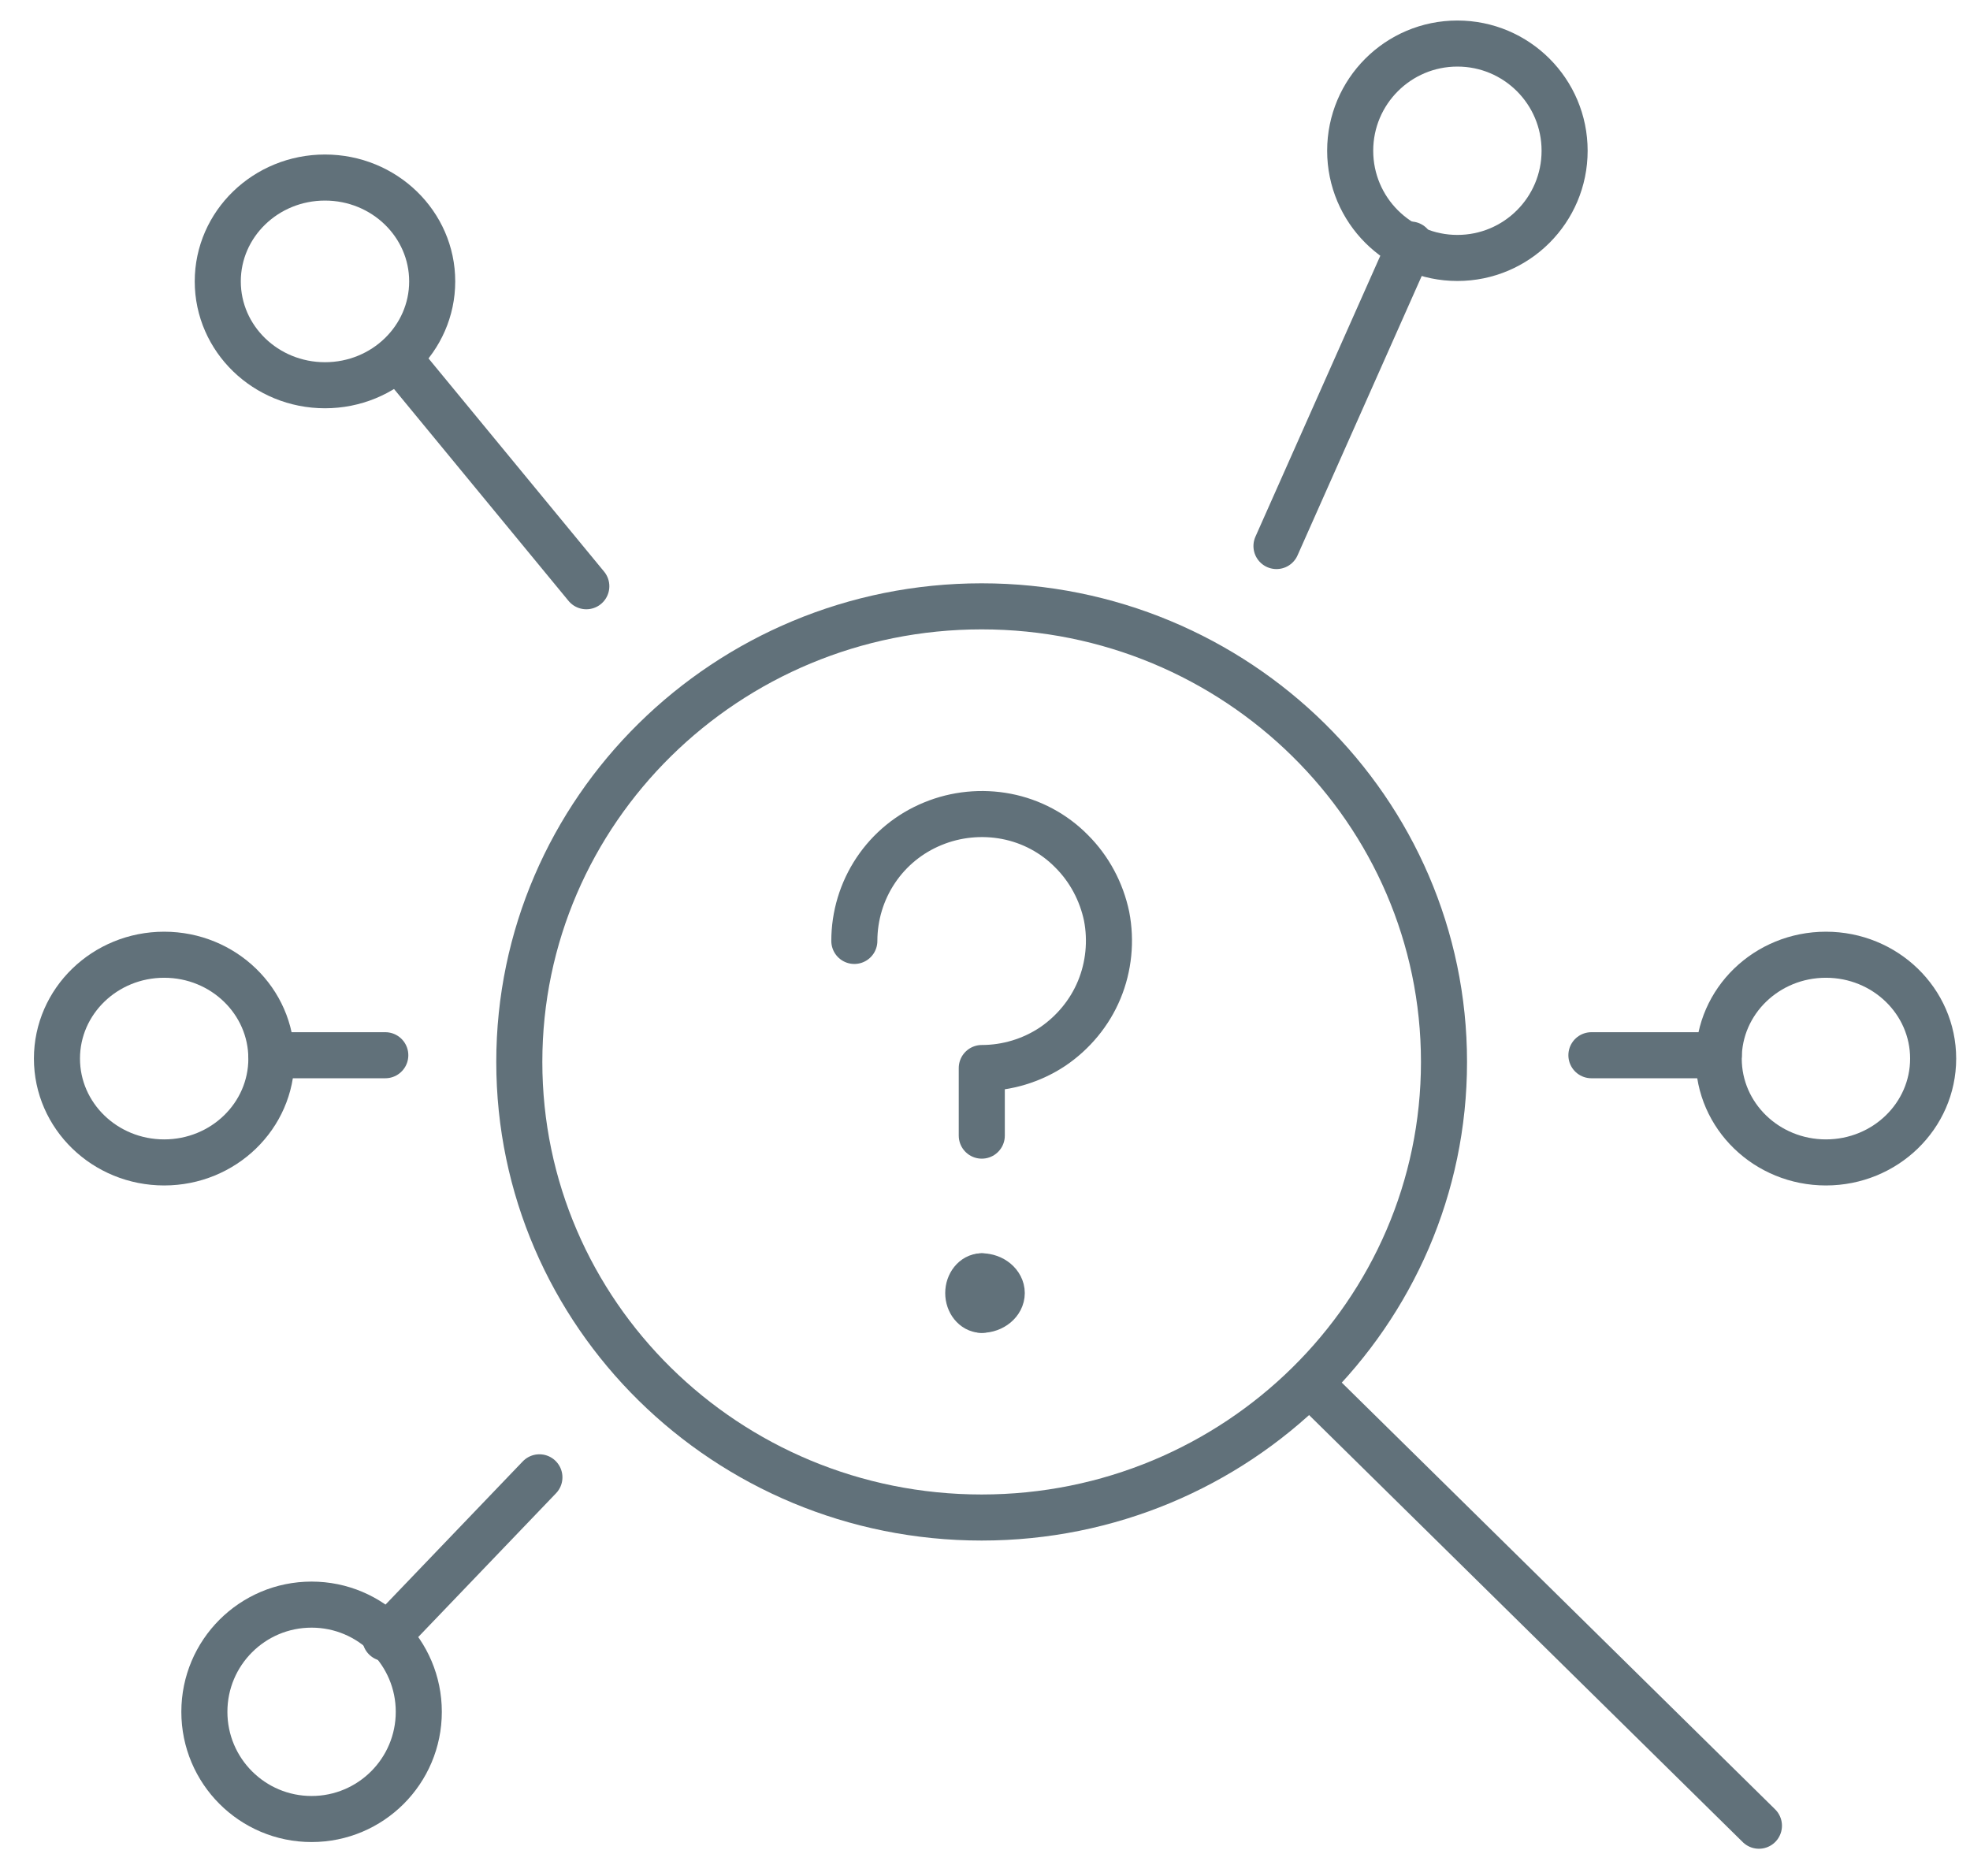 <?xml version="1.0" encoding="UTF-8"?> <svg xmlns="http://www.w3.org/2000/svg" xmlns:xlink="http://www.w3.org/1999/xlink" width="294" height="280" xml:space="preserve" overflow="hidden"><g transform="translate(-2433 -1695)"><g><path d="M2510.5 1853.5C2510.5 1891.08 2541.43 1921.5 2579.5 1921.5 2617.57 1921.5 2648.5 1891.02 2648.5 1853.5 2648.5 1815.98 2617.57 1785.5 2579.5 1785.5 2541.43 1785.5 2510.5 1815.98 2510.5 1853.5Z" stroke="#61717A" stroke-width="6.875" stroke-linecap="round" stroke-linejoin="round" stroke-miterlimit="10" stroke-opacity="1" fill="none" fill-rule="evenodd"></path><path d="M2629.5 1902.5 2695.5 1967.5" stroke="#61717A" stroke-width="6.875" stroke-linecap="round" stroke-linejoin="round" stroke-miterlimit="10" stroke-opacity="1" fill="none" fill-rule="evenodd"></path><path d="M2495.5 1950.5C2495.5 1959.34 2488.34 1966.5 2479.5 1966.5 2470.66 1966.5 2463.5 1959.34 2463.5 1950.5 2463.5 1941.66 2470.66 1934.5 2479.5 1934.5 2488.34 1934.5 2495.5 1941.66 2495.5 1950.5Z" stroke="#61717A" stroke-width="6.875" stroke-linecap="round" stroke-linejoin="round" stroke-miterlimit="10" stroke-opacity="1" fill="none" fill-rule="evenodd"></path><path d="M2473.5 1852.5 2490.5 1852.5" stroke="#61717A" stroke-width="6.875" stroke-linecap="round" stroke-linejoin="round" stroke-miterlimit="10" stroke-opacity="1" fill="none" fill-rule="evenodd"></path><path d="M2490.5 1939.5 2513.5 1915.5" stroke="#61717A" stroke-width="6.875" stroke-linecap="round" stroke-linejoin="round" stroke-miterlimit="10" stroke-opacity="1" fill="none" fill-rule="evenodd"></path><path d="M2643.5 1731.5 2623.5 1776.5" stroke="#61717A" stroke-width="6.875" stroke-linecap="round" stroke-linejoin="round" stroke-miterlimit="10" stroke-opacity="1" fill="none" fill-rule="evenodd"></path><path d="M2492.5 1748.5 2520.5 1782.5" stroke="#61717A" stroke-width="6.875" stroke-linecap="round" stroke-linejoin="round" stroke-miterlimit="10" stroke-opacity="1" fill="none" fill-rule="evenodd"></path><path d="M2473.5 1853C2473.5 1861.56 2466.34 1868.5 2457.5 1868.5 2448.66 1868.5 2441.5 1861.56 2441.5 1853 2441.5 1844.44 2448.66 1837.5 2457.5 1837.5 2466.34 1837.5 2473.5 1844.44 2473.5 1853Z" stroke="#61717A" stroke-width="6.875" stroke-linecap="round" stroke-linejoin="round" stroke-miterlimit="10" stroke-opacity="1" fill="none" fill-rule="evenodd"></path><path d="M2689.5 1852.5 2670.5 1852.5" stroke="#61717A" stroke-width="6.875" stroke-linecap="round" stroke-linejoin="round" stroke-miterlimit="10" stroke-opacity="1" fill="none" fill-rule="evenodd"></path><path d="M2721.5 1853C2721.5 1861.56 2714.34 1868.5 2705.5 1868.5 2696.66 1868.5 2689.5 1861.56 2689.5 1853 2689.5 1844.44 2696.66 1837.5 2705.5 1837.5 2714.34 1837.5 2721.5 1844.44 2721.5 1853Z" stroke="#61717A" stroke-width="6.875" stroke-linecap="round" stroke-linejoin="round" stroke-miterlimit="10" stroke-opacity="1" fill="none" fill-rule="evenodd"></path><path d="M2497.5 1737C2497.5 1745.56 2490.34 1752.5 2481.5 1752.5 2472.66 1752.5 2465.5 1745.56 2465.5 1737 2465.5 1728.44 2472.66 1721.5 2481.5 1721.5 2490.34 1721.5 2497.5 1728.44 2497.5 1737Z" stroke="#61717A" stroke-width="6.875" stroke-linecap="round" stroke-linejoin="round" stroke-miterlimit="10" stroke-opacity="1" fill="none" fill-rule="evenodd"></path><path d="M2666.5 1717.5C2666.5 1726.34 2659.34 1733.5 2650.5 1733.5 2641.66 1733.5 2634.5 1726.34 2634.5 1717.5 2634.5 1708.66 2641.66 1701.5 2650.5 1701.5 2659.34 1701.5 2666.5 1708.66 2666.5 1717.5Z" stroke="#61717A" stroke-width="6.875" stroke-linecap="round" stroke-linejoin="round" stroke-miterlimit="10" stroke-opacity="1" fill="none" fill-rule="evenodd"></path><path d="M2560.5 1835.44C2560.5 1831.71 2561.6 1828.04 2563.69 1824.91 2565.78 1821.78 2568.74 1819.37 2572.21 1817.95 2575.67 1816.52 2579.52 1816.14 2583.2 1816.85 2586.88 1817.56 2590.29 1819.37 2592.93 1822.06 2595.57 1824.69 2597.38 1828.09 2598.15 1831.76 2598.86 1835.44 2598.48 1839.28 2597.05 1842.73 2595.62 1846.19 2593.15 1849.15 2590.07 1851.23 2586.94 1853.31 2583.25 1854.41 2579.52 1854.41L2579.52 1864.5" stroke="#61717A" stroke-width="6.875" stroke-linecap="round" stroke-linejoin="round" stroke-miterlimit="10" stroke-opacity="1" fill="none" fill-rule="evenodd"></path><path d="M2579.5 1890.5C2578.41 1890.5 2577.5 1889.36 2577.5 1888 2577.5 1886.64 2578.41 1885.5 2579.5 1885.5" stroke="#61717A" stroke-width="6.875" stroke-linecap="round" stroke-linejoin="round" stroke-miterlimit="10" stroke-opacity="1" fill="none" fill-rule="evenodd"></path><path d="M2579.5 1890.5C2581.13 1890.5 2582.5 1889.36 2582.5 1888 2582.5 1886.64 2581.13 1885.5 2579.5 1885.5" stroke="#61717A" stroke-width="6.875" stroke-linecap="round" stroke-linejoin="round" stroke-miterlimit="10" stroke-opacity="1" fill="none" fill-rule="evenodd"></path></g></g></svg> 